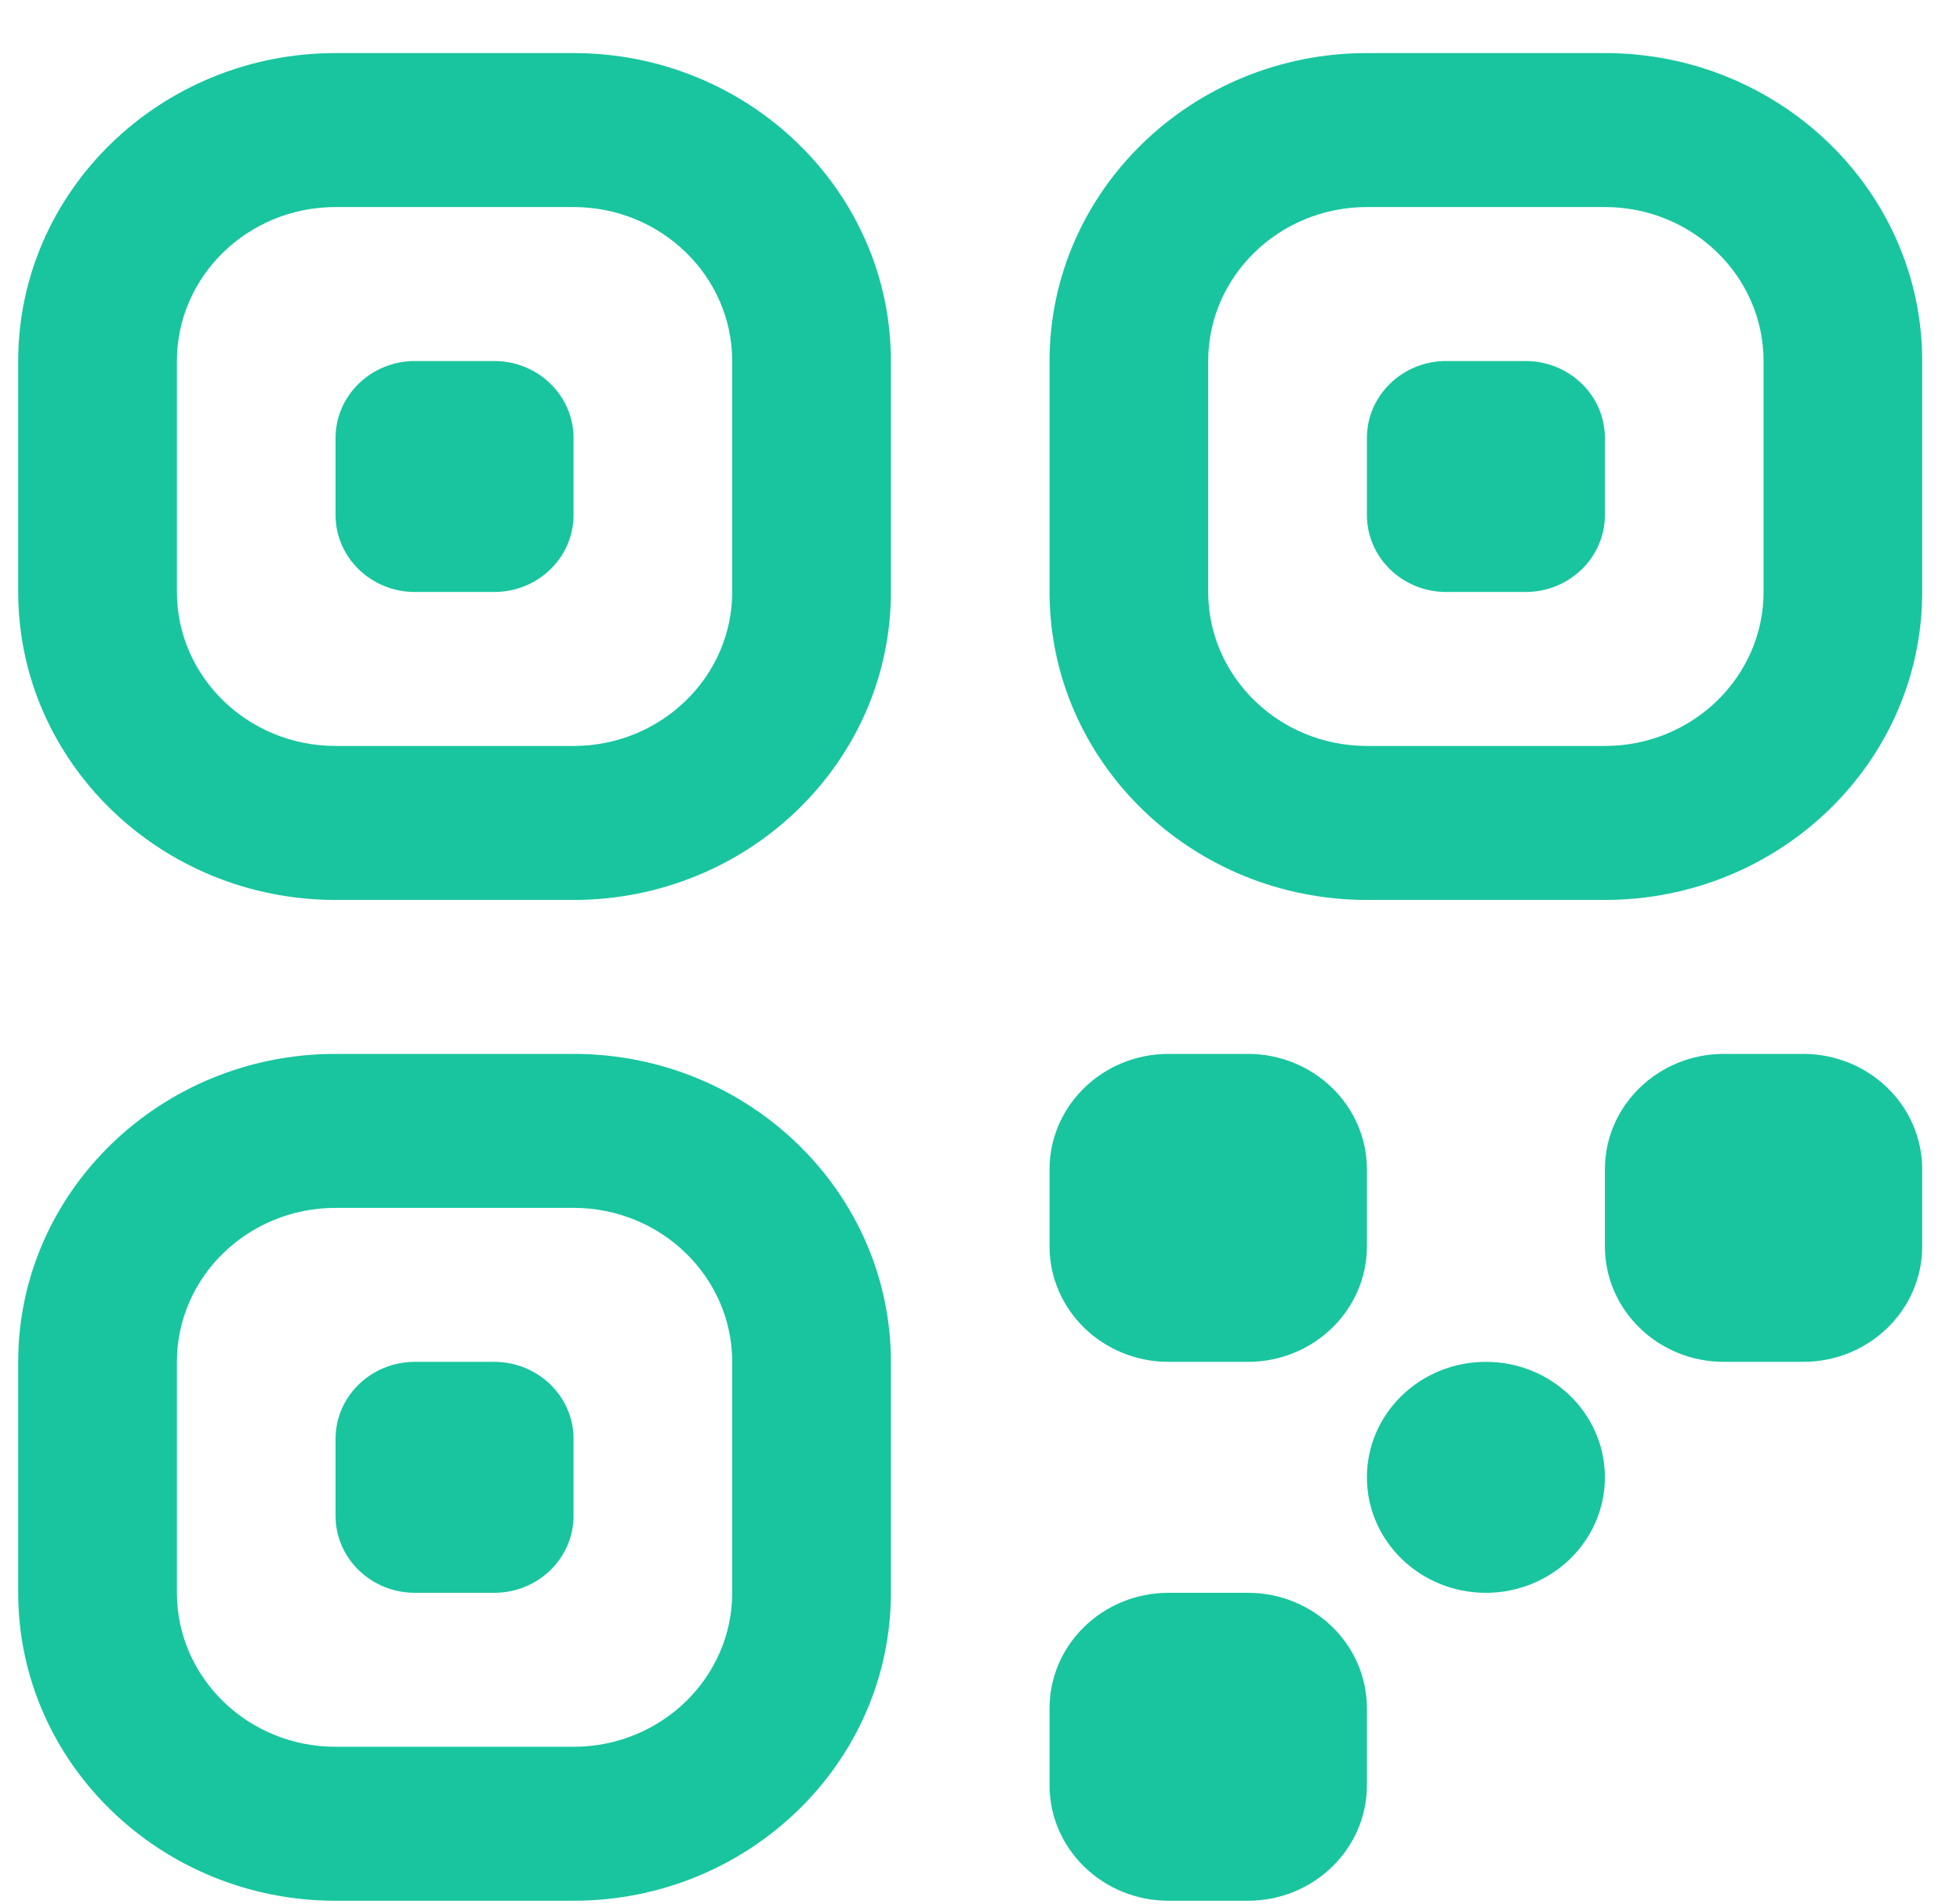 <svg width="35" height="34" viewBox="0 0 35 34" fill="none" xmlns="http://www.w3.org/2000/svg">
<path d="M10.242 0.948H5.992C2.867 0.948 0.325 3.415 0.325 6.448V10.573C0.325 13.606 2.867 16.073 5.992 16.073H10.242C13.367 16.073 15.909 13.606 15.909 10.573V6.448C15.909 3.415 13.367 0.948 10.242 0.948ZM13.075 10.573C13.075 12.089 11.804 13.323 10.242 13.323H5.992C4.429 13.323 3.159 12.089 3.159 10.573V6.448C3.159 4.931 4.429 3.698 5.992 3.698H10.242C11.804 3.698 13.075 4.931 13.075 6.448V10.573ZM10.242 7.823V9.198C10.242 9.957 9.607 10.573 8.825 10.573H7.409C6.627 10.573 5.992 9.957 5.992 9.198V7.823C5.992 7.064 6.627 6.448 7.409 6.448H8.825C9.607 6.448 10.242 7.064 10.242 7.823ZM24.409 16.073H28.659C31.784 16.073 34.325 13.606 34.325 10.573V6.448C34.325 3.415 31.784 0.948 28.659 0.948H24.409C21.283 0.948 18.742 3.415 18.742 6.448V10.573C18.742 13.606 21.283 16.073 24.409 16.073ZM21.575 6.448C21.575 4.931 22.846 3.698 24.409 3.698H28.659C30.221 3.698 31.492 4.931 31.492 6.448V10.573C31.492 12.089 30.221 13.323 28.659 13.323H24.409C22.846 13.323 21.575 12.089 21.575 10.573V6.448ZM24.409 9.198V7.823C24.409 7.064 25.043 6.448 25.825 6.448H27.242C28.024 6.448 28.659 7.064 28.659 7.823V9.198C28.659 9.957 28.024 10.573 27.242 10.573H25.825C25.043 10.573 24.409 9.957 24.409 9.198ZM10.242 18.823H5.992C2.867 18.823 0.325 21.29 0.325 24.323V28.448C0.325 31.481 2.867 33.948 5.992 33.948H10.242C13.367 33.948 15.909 31.481 15.909 28.448V24.323C15.909 21.29 13.367 18.823 10.242 18.823ZM13.075 28.448C13.075 29.965 11.804 31.198 10.242 31.198H5.992C4.429 31.198 3.159 29.965 3.159 28.448V24.323C3.159 22.806 4.429 21.573 5.992 21.573H10.242C11.804 21.573 13.075 22.806 13.075 24.323V28.448ZM10.242 25.698V27.073C10.242 27.832 9.607 28.448 8.825 28.448H7.409C6.627 28.448 5.992 27.832 5.992 27.073V25.698C5.992 24.939 6.627 24.323 7.409 24.323H8.825C9.607 24.323 10.242 24.939 10.242 25.698ZM24.409 20.885V22.26C24.409 23.399 23.456 24.323 22.284 24.323H20.867C19.694 24.323 18.742 23.399 18.742 22.26V20.885C18.742 19.747 19.694 18.823 20.867 18.823H22.284C23.456 18.823 24.409 19.747 24.409 20.885ZM28.659 26.385C28.659 27.524 27.706 28.448 26.534 28.448C25.36 28.448 24.409 27.524 24.409 26.385C24.409 25.247 25.36 24.323 26.534 24.323C27.706 24.323 28.659 25.247 28.659 26.385ZM24.409 30.51V31.885C24.409 33.024 23.456 33.948 22.284 33.948H20.867C19.694 33.948 18.742 33.024 18.742 31.885V30.51C18.742 29.372 19.694 28.448 20.867 28.448H22.284C23.456 28.448 24.409 29.372 24.409 30.51ZM34.325 20.885V22.26C34.325 23.399 33.373 24.323 32.2 24.323H30.784C29.61 24.323 28.659 23.399 28.659 22.26V20.885C28.659 19.747 29.61 18.823 30.784 18.823H32.2C33.373 18.823 34.325 19.747 34.325 20.885Z" fill="#18C59F"/>
</svg>

